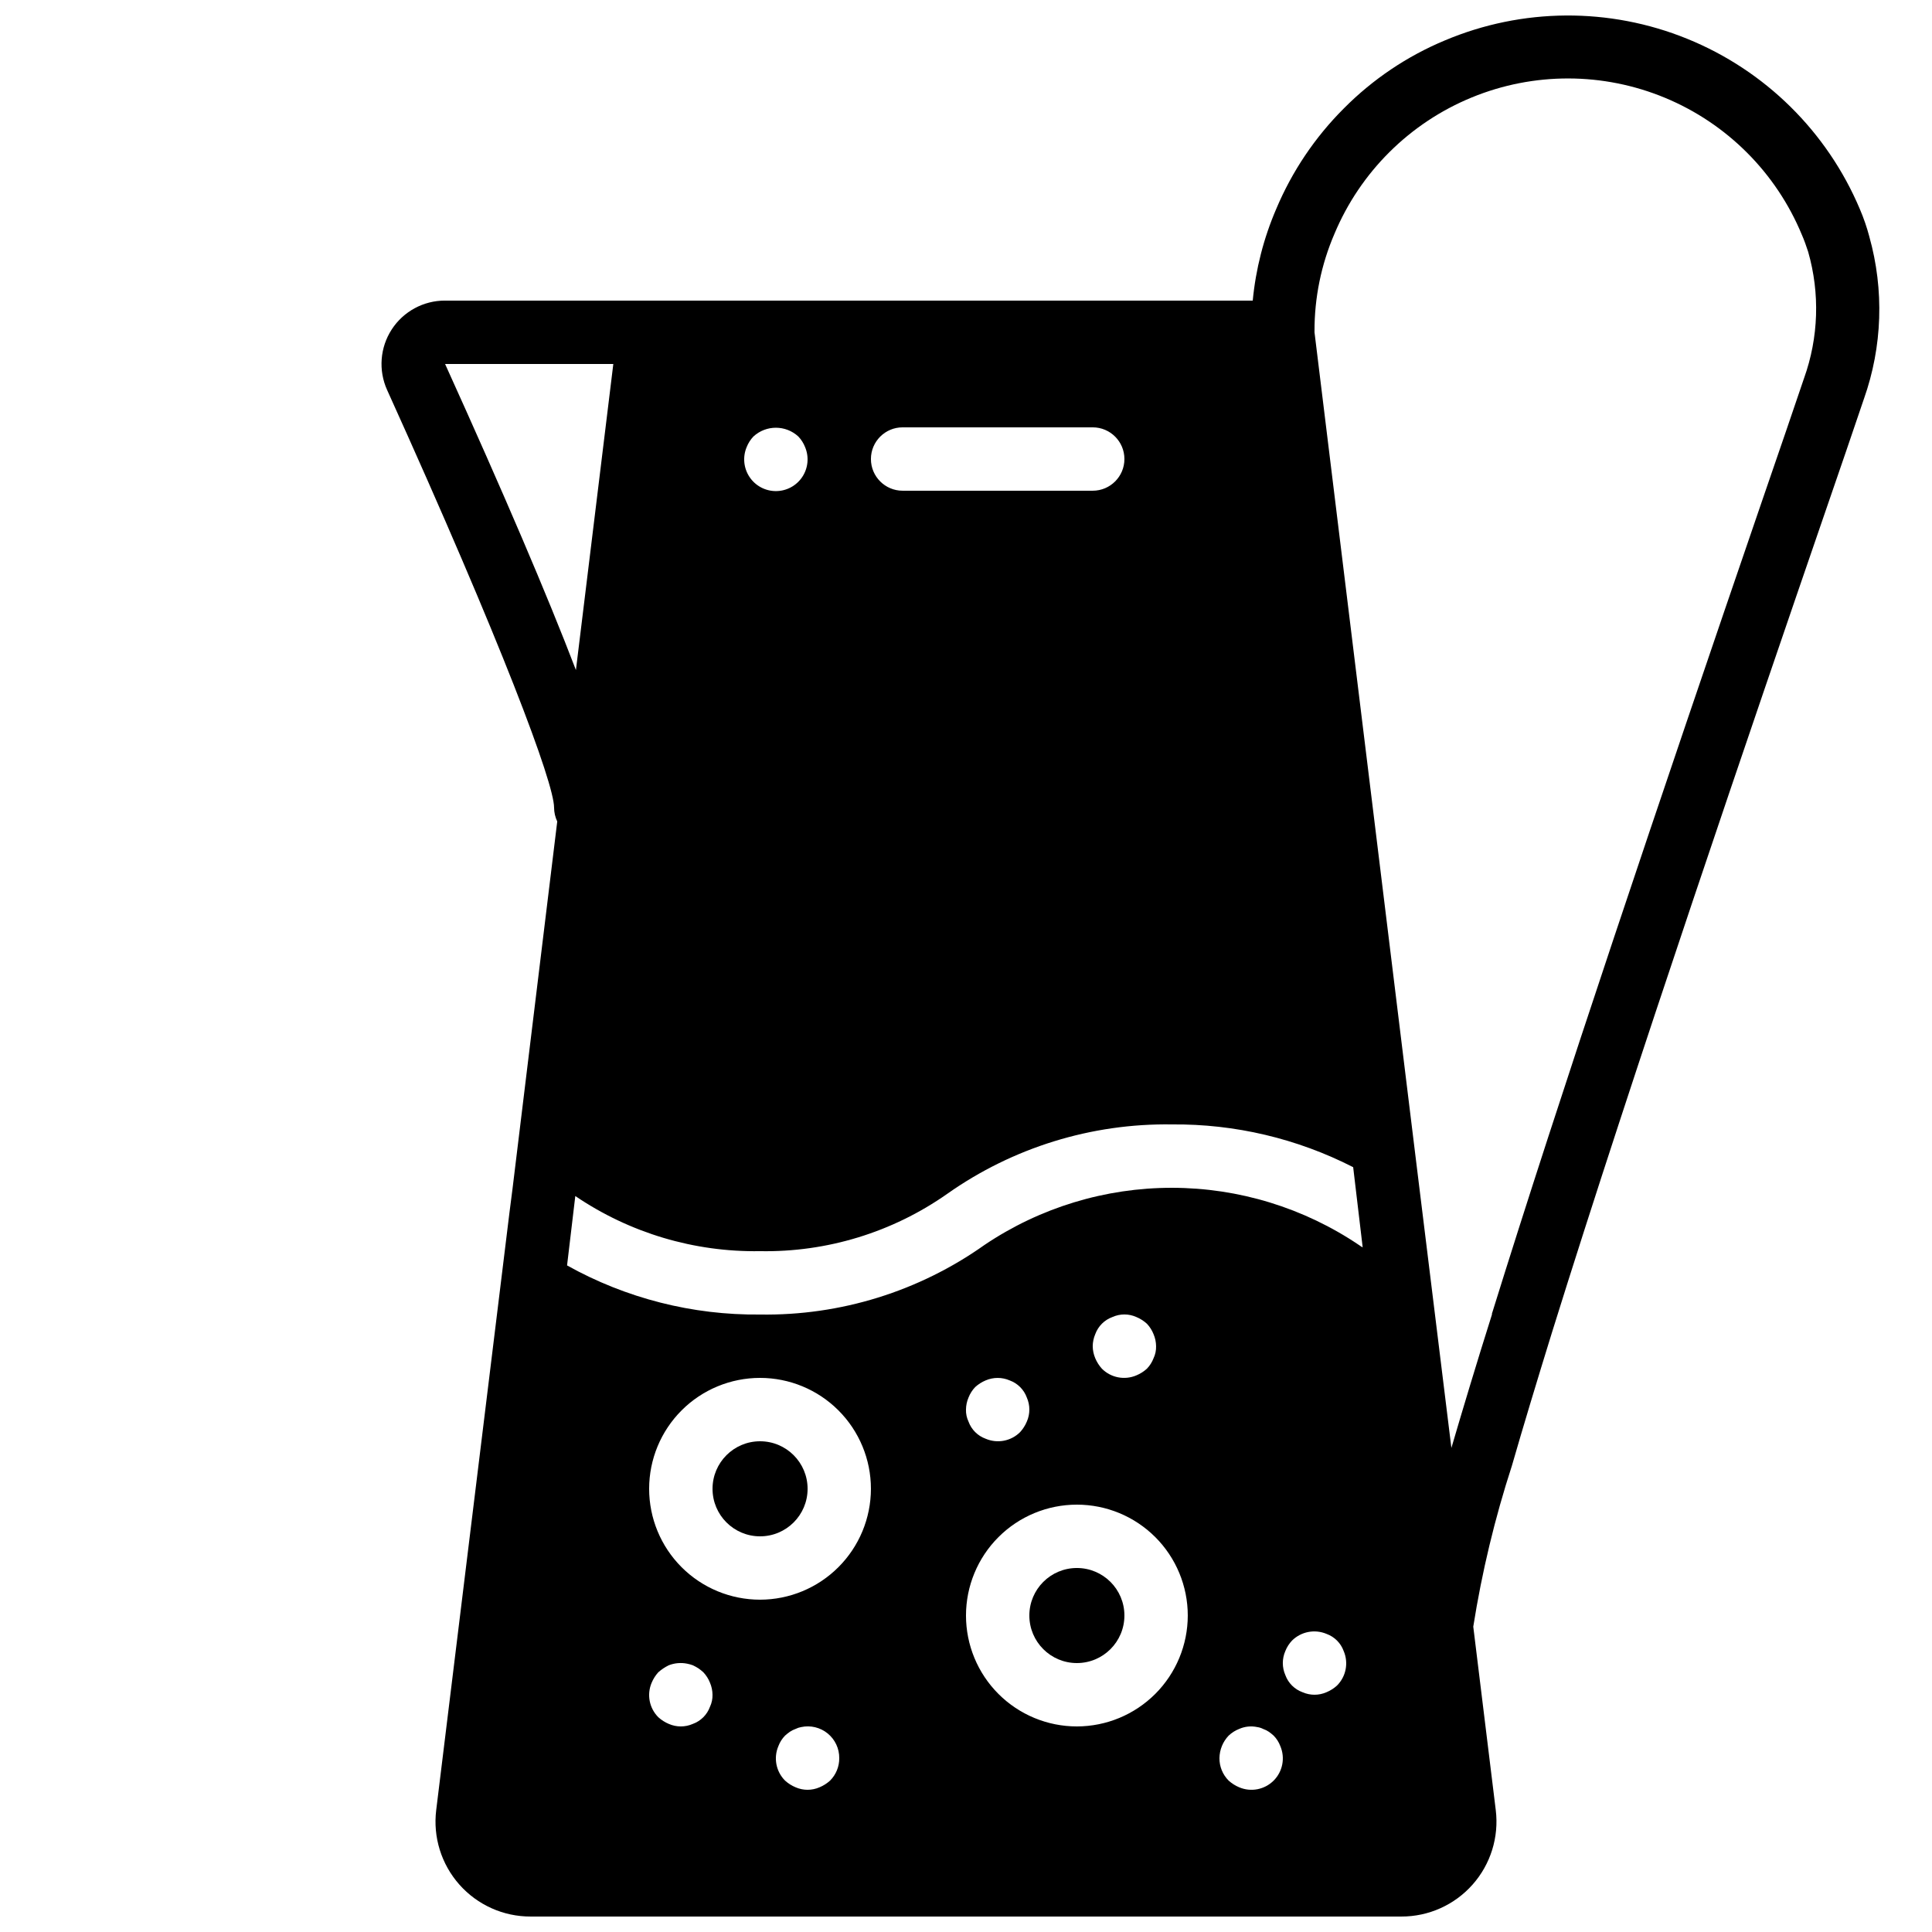 <?xml version="1.0" encoding="UTF-8"?>
<!-- Uploaded to: ICON Repo, www.svgrepo.com, Generator: ICON Repo Mixer Tools -->
<svg width="800px" height="800px" version="1.1" viewBox="144 144 512 512" xmlns="http://www.w3.org/2000/svg">
 <defs>
  <clipPath id="a">
   <path d="m245 148.09h398v503.81h-398z"/>
  </clipPath>
 </defs>
 <g clip-path="url(#a)">
  <path d="m639.39 206.7c-0.66-2.492-1.504-4.934-2.519-7.305-8.66-20.512-25.117-36.738-45.746-45.117s-43.738-8.219-64.25 0.445c-9.996 4.172-19.07 10.281-26.703 17.969-7.672 7.648-13.773 16.719-17.969 26.703-3.32 7.715-5.418 15.902-6.215 24.266h-214.04c-5.707-0.02-11.031 2.863-14.141 7.648-3.106 4.789-3.566 10.828-1.223 16.031 30.562 67.512 44.25 104.21 44.25 110.67 0.008 1.277 0.297 2.535 0.84 3.691l-11.84 97.238-0.84 6.551-19.395 158.2c-0.883 7.16 1.359 14.352 6.144 19.75 4.789 5.398 11.66 8.48 18.875 8.461h230.75c7.215 0.02 14.09-3.062 18.875-8.461 4.789-5.398 7.027-12.59 6.148-19.75l-5.961-48.617c2.289-14.469 5.715-28.73 10.242-42.656 3.023-10.496 6.633-22.418 10.578-35.184 21.496-69.023 54.242-164.58 71.961-216.13 4.367-12.68 8.062-23.426 10.746-31.402l0.004-0.004c4.898-13.84 5.394-28.855 1.426-42.992zm-256.19 50.551h50.383c4.637 0 8.398 3.758 8.398 8.395 0 4.637-3.762 8.398-8.398 8.398h-50.383c-4.637 0-8.395-3.762-8.395-8.398 0-4.637 3.758-8.395 8.395-8.395zm-41.312 5.207v-0.004c0.406-1.027 1.008-1.965 1.766-2.769 3.367-3.109 8.555-3.109 11.922 0 0.762 0.805 1.359 1.742 1.766 2.769 1.105 2.594 0.836 5.57-0.719 7.922-1.555 2.356-4.188 3.769-7.008 3.769-2.82 0-5.449-1.414-7.004-3.769-1.555-2.352-1.828-5.328-0.723-7.922zm-79.938-22.004h44.586l-9.91 81.113c-7.551-19.73-19.141-46.852-34.676-81.113zm70.199 355.86c-0.766 2.109-2.426 3.769-4.535 4.535-2.031 0.895-4.348 0.895-6.383 0-1.016-0.426-1.953-1.023-2.769-1.766-2.402-2.402-3.102-6.027-1.762-9.152 0.426-1.016 1.02-1.953 1.762-2.769 0.836-0.738 1.77-1.363 2.769-1.848 1.551-0.605 3.242-0.75 4.871-0.422 0.516 0.102 1.02 0.242 1.512 0.422 0.523 0.246 1.027 0.527 1.512 0.836 0.441 0.312 0.859 0.648 1.262 1.012 0.758 0.801 1.355 1.742 1.762 2.769 0.43 1.008 0.66 2.094 0.672 3.191 0.027 1.102-0.203 2.195-0.672 3.191zm31.824 19.566c-0.816 0.738-1.754 1.336-2.769 1.762-2.035 0.895-4.352 0.895-6.383 0-1.02-0.426-1.957-1.023-2.773-1.762-2.402-2.406-3.102-6.031-1.762-9.156 0.387-1.035 0.988-1.98 1.762-2.769 0.402-0.359 0.82-0.699 1.262-1.008 0.469-0.316 0.977-0.574 1.512-0.758 0.477-0.242 0.984-0.41 1.512-0.5 2.473-0.527 5.051 0.098 7.012 1.695 1.957 1.602 3.086 4.004 3.062 6.531 0.023 2.234-0.855 4.383-2.434 5.965zm-18.559-47.949c-7.793 0-15.27-3.094-20.781-8.605s-8.605-12.988-8.605-20.781c0-7.797 3.094-15.27 8.605-20.781s12.988-8.609 20.781-8.609c7.797 0 15.27 3.098 20.781 8.609s8.609 12.984 8.609 20.781c-0.008 7.793-3.109 15.262-8.617 20.77-5.512 5.512-12.98 8.609-20.773 8.617zm83.969 33.586v0.004c-7.793 0-15.27-3.098-20.781-8.609-5.512-5.512-8.605-12.984-8.605-20.781 0-7.793 3.094-15.27 8.605-20.781 5.512-5.512 12.988-8.605 20.781-8.605 7.797 0 15.27 3.094 20.781 8.605 5.512 5.512 8.609 12.988 8.609 20.781-0.008 7.793-3.109 15.262-8.617 20.773-5.512 5.508-12.98 8.609-20.773 8.617zm-29.387-83.965c0.012-1.098 0.238-2.184 0.672-3.191 0.402-1.027 1.004-1.969 1.762-2.769 0.816-0.742 1.754-1.34 2.769-1.766 2.039-0.883 4.348-0.883 6.383 0 2.109 0.766 3.769 2.426 4.535 4.535 0.895 2.031 0.895 4.348 0 6.383-0.426 1.016-1.023 1.953-1.766 2.769-2.402 2.406-6.027 3.102-9.152 1.762-2.106-0.762-3.769-2.426-4.531-4.531-0.473-0.996-0.703-2.09-0.672-3.191zm33.586-16.793c0.012-1.098 0.242-2.184 0.672-3.191 0.766-2.109 2.426-3.769 4.535-4.535 2.027-0.922 4.352-0.922 6.379 0 1.02 0.426 1.957 1.023 2.773 1.766 0.758 0.801 1.355 1.742 1.762 2.769 0.434 1.008 0.66 2.094 0.672 3.191 0.031 1.102-0.199 2.191-0.672 3.191-0.395 1.031-0.992 1.973-1.762 2.769-0.816 0.742-1.754 1.336-2.773 1.762-3.121 1.34-6.75 0.645-9.152-1.762-0.738-0.816-1.336-1.754-1.762-2.769-0.43-1.012-0.66-2.094-0.672-3.191zm47.945 115.12c-2.402 2.402-6.027 3.102-9.152 1.762-1.016-0.426-1.953-1.023-2.769-1.762-1.582-1.582-2.461-3.731-2.438-5.965 0.035-2.223 0.902-4.352 2.438-5.961 0.801-0.758 1.742-1.359 2.769-1.762 1.504-0.668 3.18-0.844 4.785-0.504 0.559 0.078 1.098 0.246 1.598 0.504 0.535 0.184 1.043 0.438 1.512 0.754 0.438 0.309 0.859 0.648 1.258 1.008 0.777 0.789 1.379 1.734 1.766 2.773 1.336 3.121 0.641 6.746-1.766 9.152zm16.793-25.191c-0.816 0.742-1.754 1.336-2.769 1.762-2.031 0.898-4.348 0.898-6.383 0-2.109-0.766-3.769-2.426-4.535-4.531-0.895-2.035-0.895-4.352 0-6.383 0.406-1.027 1.008-1.969 1.766-2.769 2.414-2.387 6.023-3.082 9.152-1.766 2.109 0.766 3.769 2.426 4.535 4.535 1.34 3.125 0.641 6.75-1.766 9.152zm5.879-116.71c-14.656-9.895-31.93-15.184-49.613-15.199-17.68-0.016-34.965 5.246-49.637 15.113-17.375 12.336-38.23 18.809-59.535 18.473-17.887 0.191-35.516-4.293-51.137-13.016l2.184-18.387c14.426 9.789 31.523 14.891 48.953 14.609 17.734 0.324 35.113-5 49.625-15.199 17.402-12.273 38.246-18.711 59.535-18.387 16.691-0.156 33.168 3.734 48.031 11.332l2.519 21.242-0.004 0.004c-0.324-0.164-0.633-0.363-0.922-0.586zm117.89-229.74c-2.688 7.977-6.383 18.727-10.746 31.402-27.711 80.777-54.16 159.2-71.875 216.22h-0.004c-0.066 0.129-0.098 0.273-0.082 0.422v0.082c-4.113 13.016-7.641 24.77-10.746 35.352l-9.406-76.41-26.871-219.24v-0.254c-0.031-8.891 1.77-17.695 5.289-25.859 6.863-16.383 19.945-29.371 36.371-36.125 16.426-6.75 34.859-6.715 51.262 0.105 16.398 6.816 29.426 19.859 36.223 36.27 0.672 1.512 1.176 3.023 1.68 4.535 3.152 11.004 2.769 22.727-1.094 33.504z"/>
 </g>
 <path d="m441.98 572.13c0 6.957-5.641 12.598-12.598 12.598s-12.594-5.641-12.594-12.598c0-6.957 5.637-12.594 12.594-12.594s12.598 5.637 12.598 12.594"/>
 <path d="m358.02 538.55c0 6.957-5.641 12.594-12.598 12.594-6.953 0-12.594-5.637-12.594-12.594s5.641-12.598 12.594-12.598c6.957 0 12.598 5.641 12.598 12.598"/>
</svg>